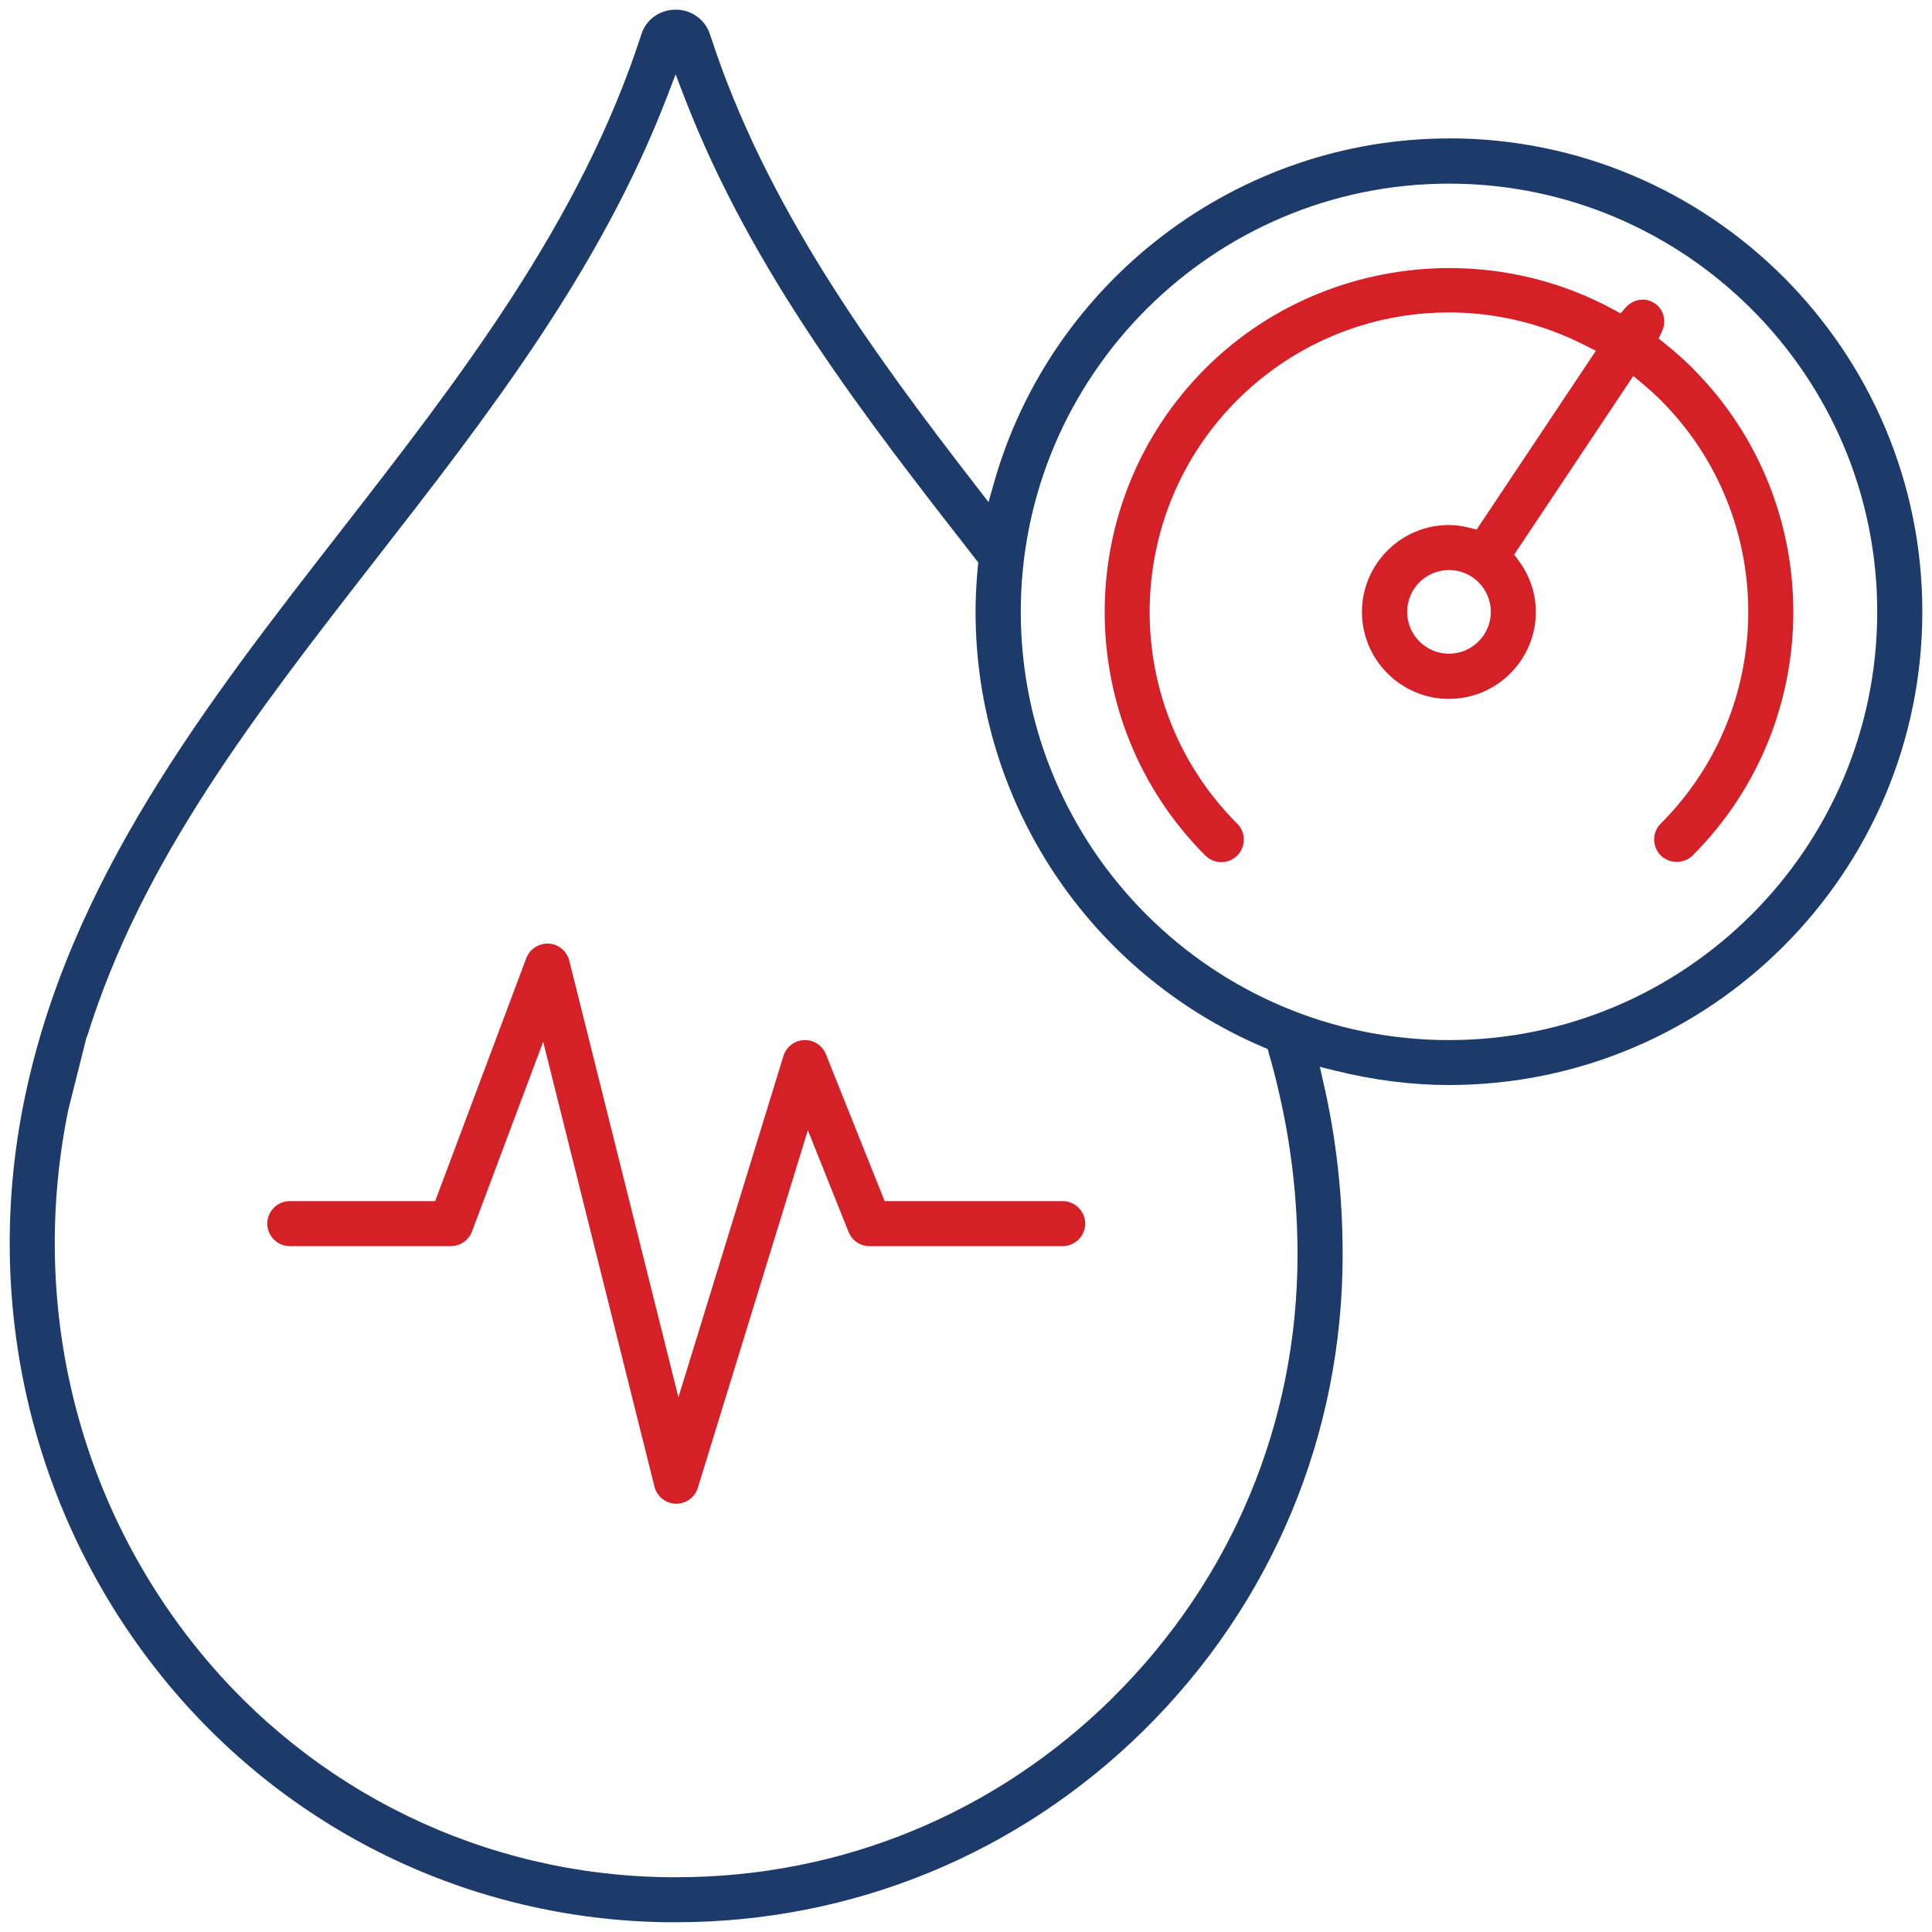 <?xml version="1.0" encoding="UTF-8"?>
<svg xmlns="http://www.w3.org/2000/svg" id="Layer_1" data-name="Layer 1" viewBox="0 0 200 200">
  <defs>
    <style>
      .cls-1 {
        fill: #1c3a6a;
      }

      .cls-2 {
        fill: #d62027;
      }
    </style>
  </defs>
  <path class="cls-1" d="M150,14.33c-21.82,0-41.2,14.7-47.13,35.74l-.54,1.91-1.21-1.57c-10.81-13.96-21.85-29.07-27.58-46.73-.48-1.61-1.92-2.68-3.59-2.68-1.66,0-3.09,1.03-3.56,2.57-6.32,19.51-18.94,35.74-31.15,51.44C21.41,72.78,7.11,91.17,2.49,114c-4.32,21.26.89,42.97,14.29,59.58,12.83,15.9,31.89,25.16,52.29,25.41h.89c18.26,0,35.48-7.06,48.48-19.9,13.25-13.09,20.55-30.56,20.55-49.19,0-6.14-.65-11.98-2-17.87l-.36-1.59,1.58.39c3.99.99,7.95,1.49,11.79,1.49,27.02,0,49-21.98,49-49s-21.98-49-49-49ZM115.17,175.77c-12.14,11.99-28.13,18.56-45.12,18.56-.31,0-.61,0-.92,0-19.01-.23-36.77-8.86-48.72-23.68-12.53-15.53-17.39-35.84-13.35-55.72l1.91-7.6.07-.11c5.67-18.22,17.47-33.39,29.88-49.34,11.38-14.62,23.14-29.74,30.09-47.76l.93-2.42.93,2.42c6.99,18.11,18.77,33.2,30.15,47.79l.25.31-.04.4c-.16,1.66-.24,3.21-.24,4.72,0,19.64,11.7,37.34,29.8,45.07l.44.19.13.46c1.99,6.97,2.96,13.79,2.96,20.84,0,17.38-6.81,33.67-19.16,45.87ZM150,107.67c-24.45,0-44.33-19.89-44.33-44.33s19.89-44.33,44.33-44.33,44.33,19.89,44.33,44.33-19.89,44.33-44.33,44.33Z"></path>
  <path class="cls-2" d="M175.22,38.12c-.87-.87-1.82-1.72-2.9-2.58l-.62-.5.34-.71c.51-1.07.2-2.3-.75-2.93-.95-.64-2.21-.46-3,.44l-.53.6-.7-.38c-5.32-2.9-11.18-4.31-17.01-4.31-9.27,0-18.46,3.57-25.27,10.39-13.9,13.9-13.9,36.53,0,50.43.89.89,2.33.91,3.24.05l.06-.06c.44-.44.68-1.02.68-1.65,0-.62-.24-1.21-.69-1.65-12.08-12.08-12.08-31.75,0-43.83,9.57-9.56,24.09-11.82,36.13-5.62l1,.51-12.34,18.5-.68-.17c-.82-.21-1.52-.3-2.19-.3-4.96,0-9,4.04-9,9s4.04,9,9,9,9-4.04,9-9c0-1.92-.63-3.78-1.82-5.37l-.42-.57,12.33-18.49.86.72c.6.51,1.31,1.12,1.98,1.79,12.08,12.08,12.08,31.75,0,43.83-.44.44-.69,1.03-.68,1.65,0,.62.24,1.21.68,1.65.88.88,2.42.88,3.3,0,13.9-13.9,13.9-36.53,0-50.43ZM150,67.67c-2.39,0-4.33-1.94-4.33-4.33s1.94-4.33,4.33-4.33,4.33,1.94,4.33,4.33-1.94,4.33-4.33,4.33Z"></path>
  <path class="cls-2" d="M110,124.34h-18.42l-6.08-15.2c-.37-.92-1.27-1.51-2.26-1.47-.99.04-1.85.7-2.14,1.65l-10.87,35.33-11.3-45.21c-.24-.98-1.12-1.71-2.13-1.76-1.02-.05-1.96.56-2.32,1.51l-9.43,25.15h-15.05c-1.29,0-2.33,1.05-2.33,2.33s1.05,2.33,2.33,2.33h16.67c.97,0,1.85-.61,2.19-1.51l7.37-19.65,11.52,46.06c.25,1.01,1.16,1.74,2.2,1.77,1.09,0,1.98-.66,2.29-1.65l11.39-37.02,4.21,10.53c.36.89,1.21,1.47,2.17,1.47h20c1.29,0,2.33-1.05,2.33-2.33s-1.05-2.33-2.33-2.33Z"></path>
</svg>
